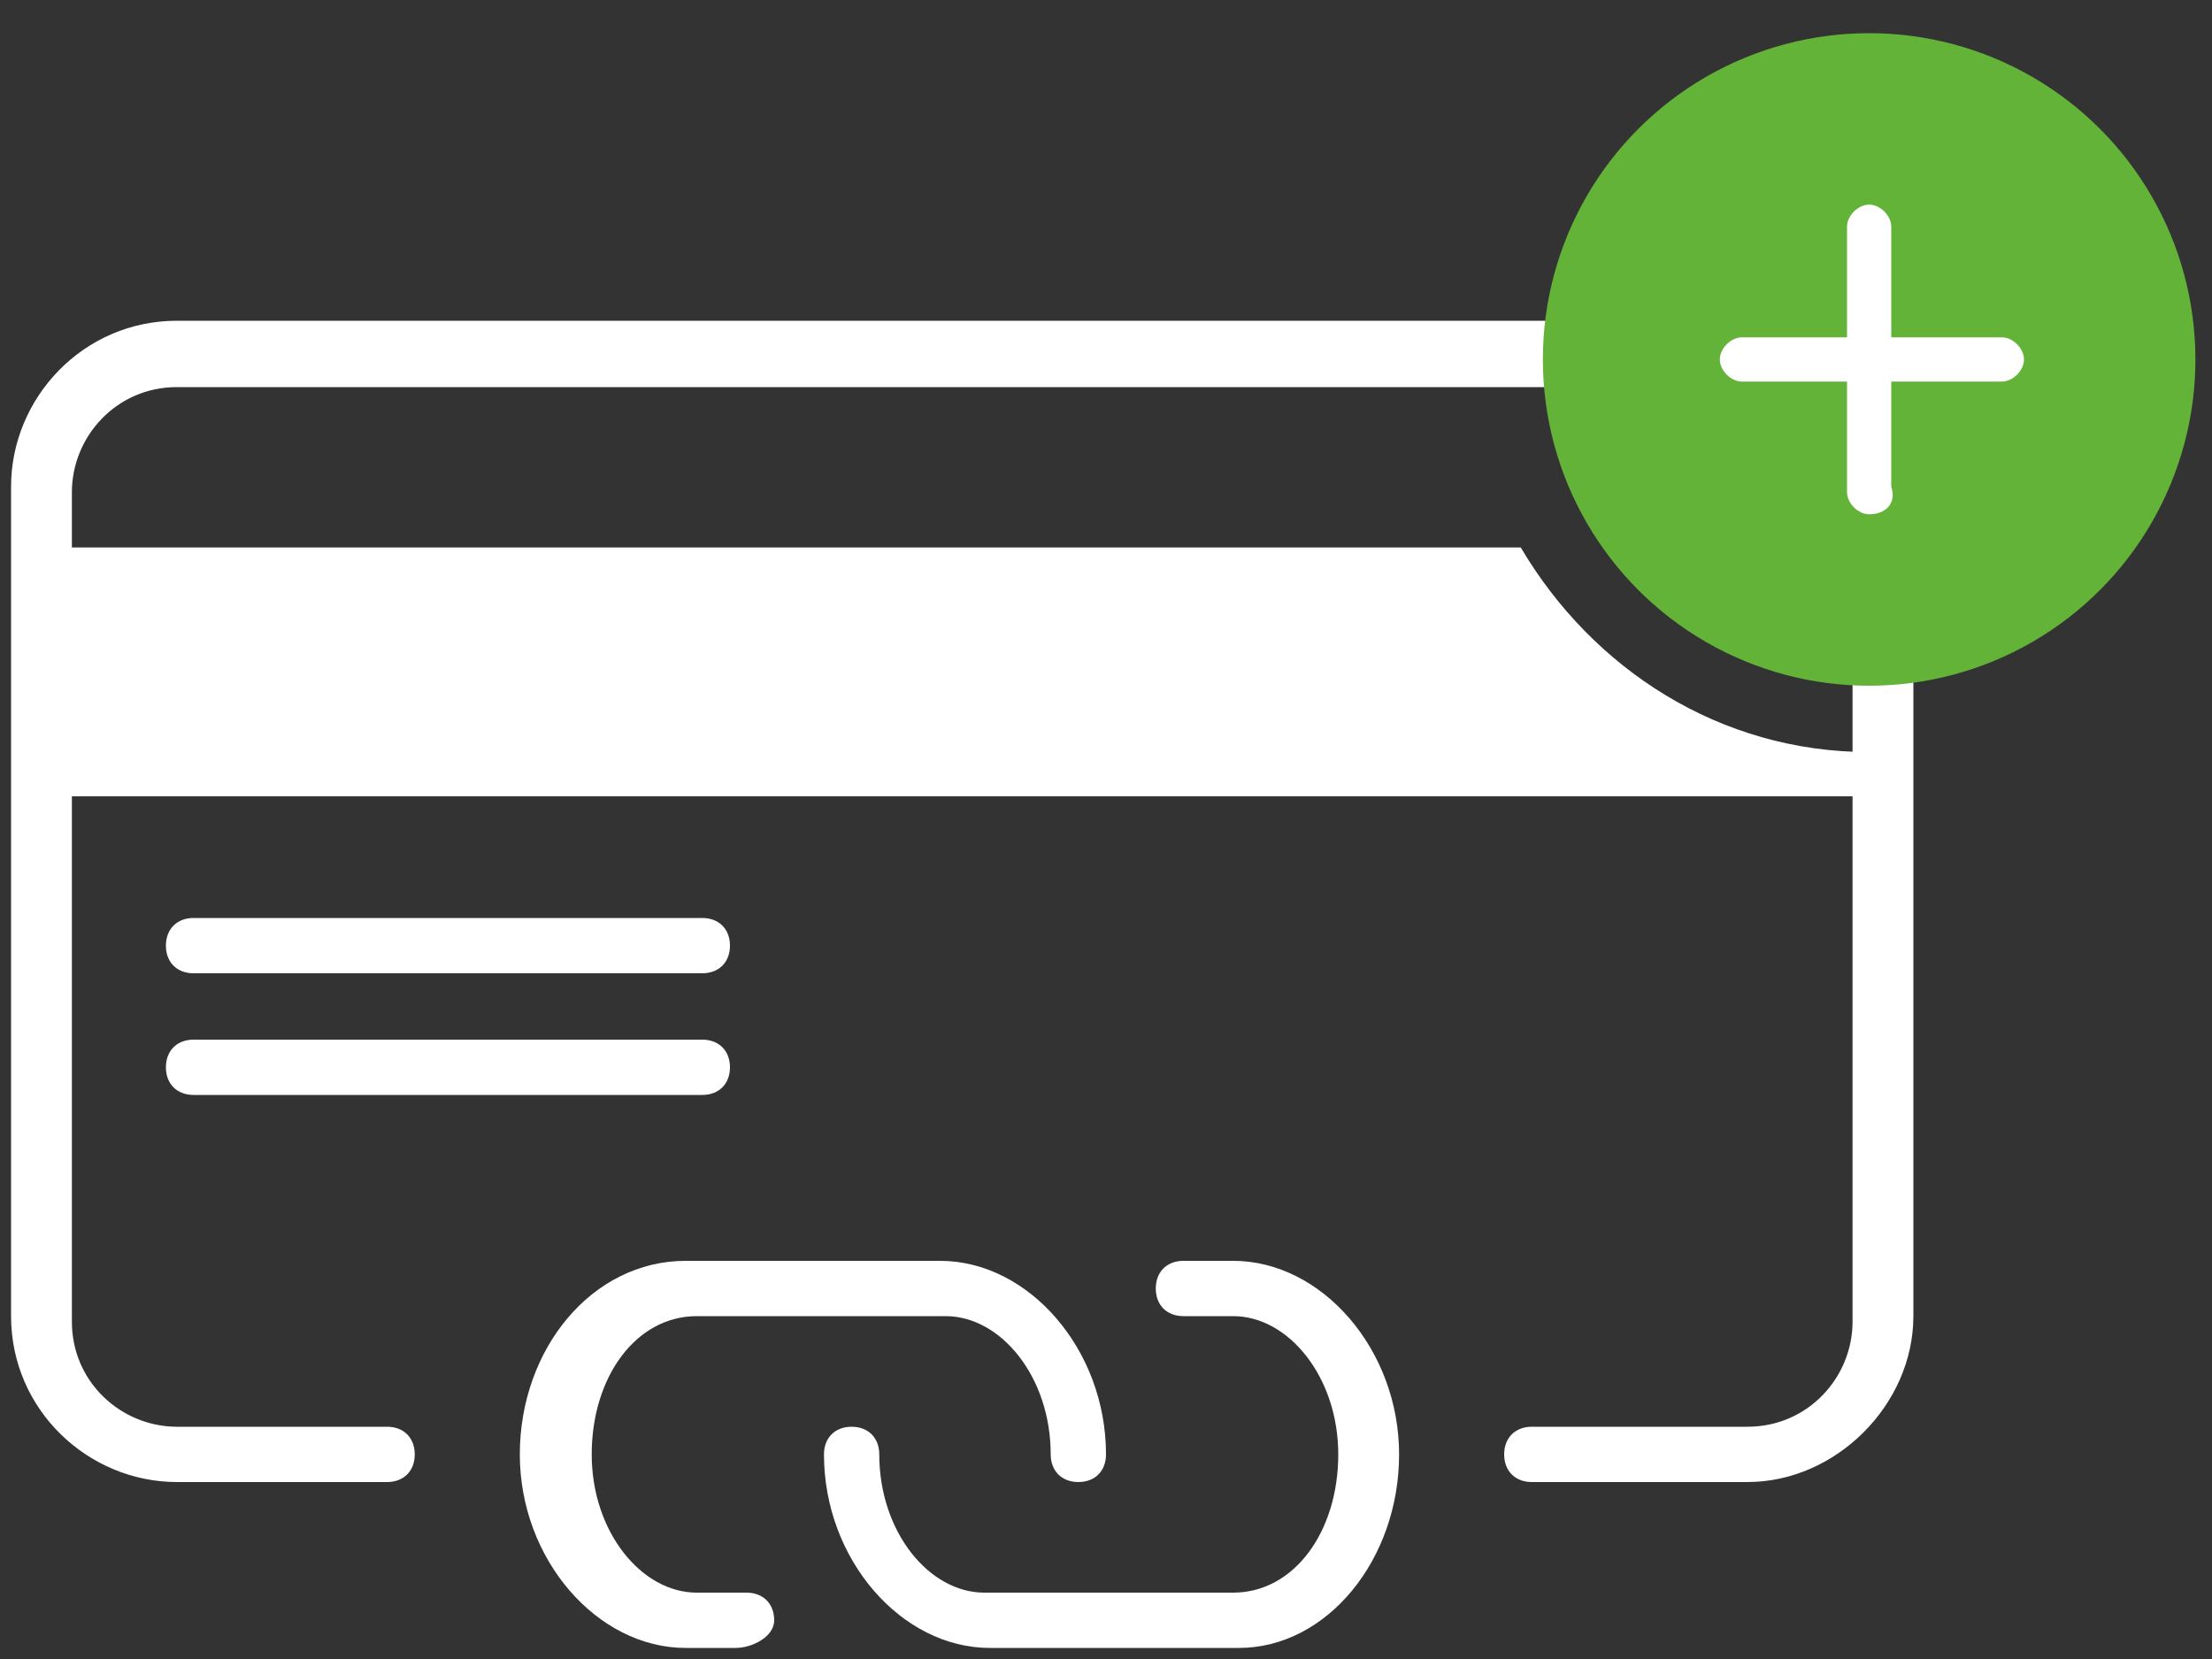 <?xml version="1.0" encoding="utf-8"?>
<!-- Generator: Adobe Illustrator 25.3.1, SVG Export Plug-In . SVG Version: 6.00 Build 0)  -->
<svg version="1.1" id="Layer_1" xmlns="http://www.w3.org/2000/svg" xmlns:xlink="http://www.w3.org/1999/xlink" x="0px" y="0px"
	 viewBox="0 0 40 30" style="enable-background:new 0 0 40 30;" xml:space="preserve">
<rect x="0" y="0" width="40" height="30" fill="#333333" stroke="none"/>
<style type="text/css">
	.st0{fill:#FFFFFF;}
	.st1{fill:#FFFFFF;stroke:#000000;stroke-width:18;stroke-linecap:round;stroke-miterlimit:10;}
	.st2{fill:#575756;stroke:#000000;stroke-width:18;stroke-linecap:round;stroke-miterlimit:10;}
	.st3{fill:#63B338;}
</style>
<g>
	<path class="st0" d="M31.6,26.8h-3.9c-0.3,0-0.5-0.2-0.5-0.5s0.2-0.5,0.5-0.5h3.9c1.1,0,1.9-0.9,1.9-1.9v-15c0-1.1-0.9-1.9-1.9-1.9
		H3.2c-1.1,0-1.9,0.9-1.9,1.9v15c0,1.1,0.9,1.9,1.9,1.9H7c0.3,0,0.5,0.2,0.5,0.5S7.3,26.8,7,26.8H3.2c-1.6,0-3-1.3-3-3v-15
		c0-1.6,1.3-3,3-3h28.4c1.6,0,3,1.3,3,3v15C34.6,25.4,33.2,26.8,31.6,26.8z"/>
	<path class="st0" d="M12.7,17.6H3.5c-0.3,0-0.5-0.2-0.5-0.5s0.2-0.5,0.5-0.5h9.2c0.3,0,0.5,0.2,0.5,0.5S13,17.6,12.7,17.6z"/>
	<path class="st0" d="M12.7,19.8H3.5c-0.3,0-0.5-0.2-0.5-0.5s0.2-0.5,0.5-0.5h9.2c0.3,0,0.5,0.2,0.5,0.5S13,19.8,12.7,19.8z"/>
	<path class="st1" d="M14.4,26.2"/>
	<g>
		<path class="st0" d="M13.3,29.8h-0.9c-1.6,0-3-1.6-3-3.5s1.3-3.5,3-3.5H17c1.6,0,3,1.6,3,3.5c0,0.3-0.2,0.5-0.5,0.5
			s-0.5-0.2-0.5-0.5c0-1.4-0.9-2.5-1.9-2.5h-4.5c-1.1,0-1.9,1.1-1.9,2.5s0.9,2.5,1.9,2.5h0.9c0.3,0,0.5,0.2,0.5,0.5
			S13.6,29.8,13.3,29.8z"/>
		<path class="st2" d="M20.1,23.2"/>
		<path class="st0" d="M22.4,29.8h-4.5c-1.6,0-3-1.6-3-3.5c0-0.3,0.2-0.5,0.5-0.5s0.5,0.2,0.5,0.5c0,1.4,0.9,2.5,1.9,2.5h4.5
			c1.1,0,1.9-1.1,1.9-2.5s-0.9-2.5-1.9-2.5h-0.9c-0.3,0-0.5-0.2-0.5-0.5s0.2-0.5,0.5-0.5h0.9c1.6,0,3,1.6,3,3.5S24,29.8,22.4,29.8z"
			/>
	</g>
	<circle class="st3" cx="33.8" cy="6.5" r="5.9"/>
	<path class="st0" d="M33.8,13.6c-2.7,0-5-1.5-6.3-3.7H0.8v4.5H34v-0.8C34,13.6,33.9,13.6,33.8,13.6z"/>
	<path class="st0" d="M33.8,9.3c-0.2,0-0.4-0.2-0.4-0.4V4.1c0-0.2,0.2-0.4,0.4-0.4s0.4,0.2,0.4,0.4v4.7C34.3,9.1,34.1,9.3,33.8,9.3z
		"/>
	<path class="st0" d="M36.2,6.9h-4.7c-0.2,0-0.4-0.2-0.4-0.4s0.2-0.4,0.4-0.4h4.7c0.2,0,0.4,0.2,0.4,0.4S36.4,6.9,36.2,6.9z"/>
</g>
</svg>
